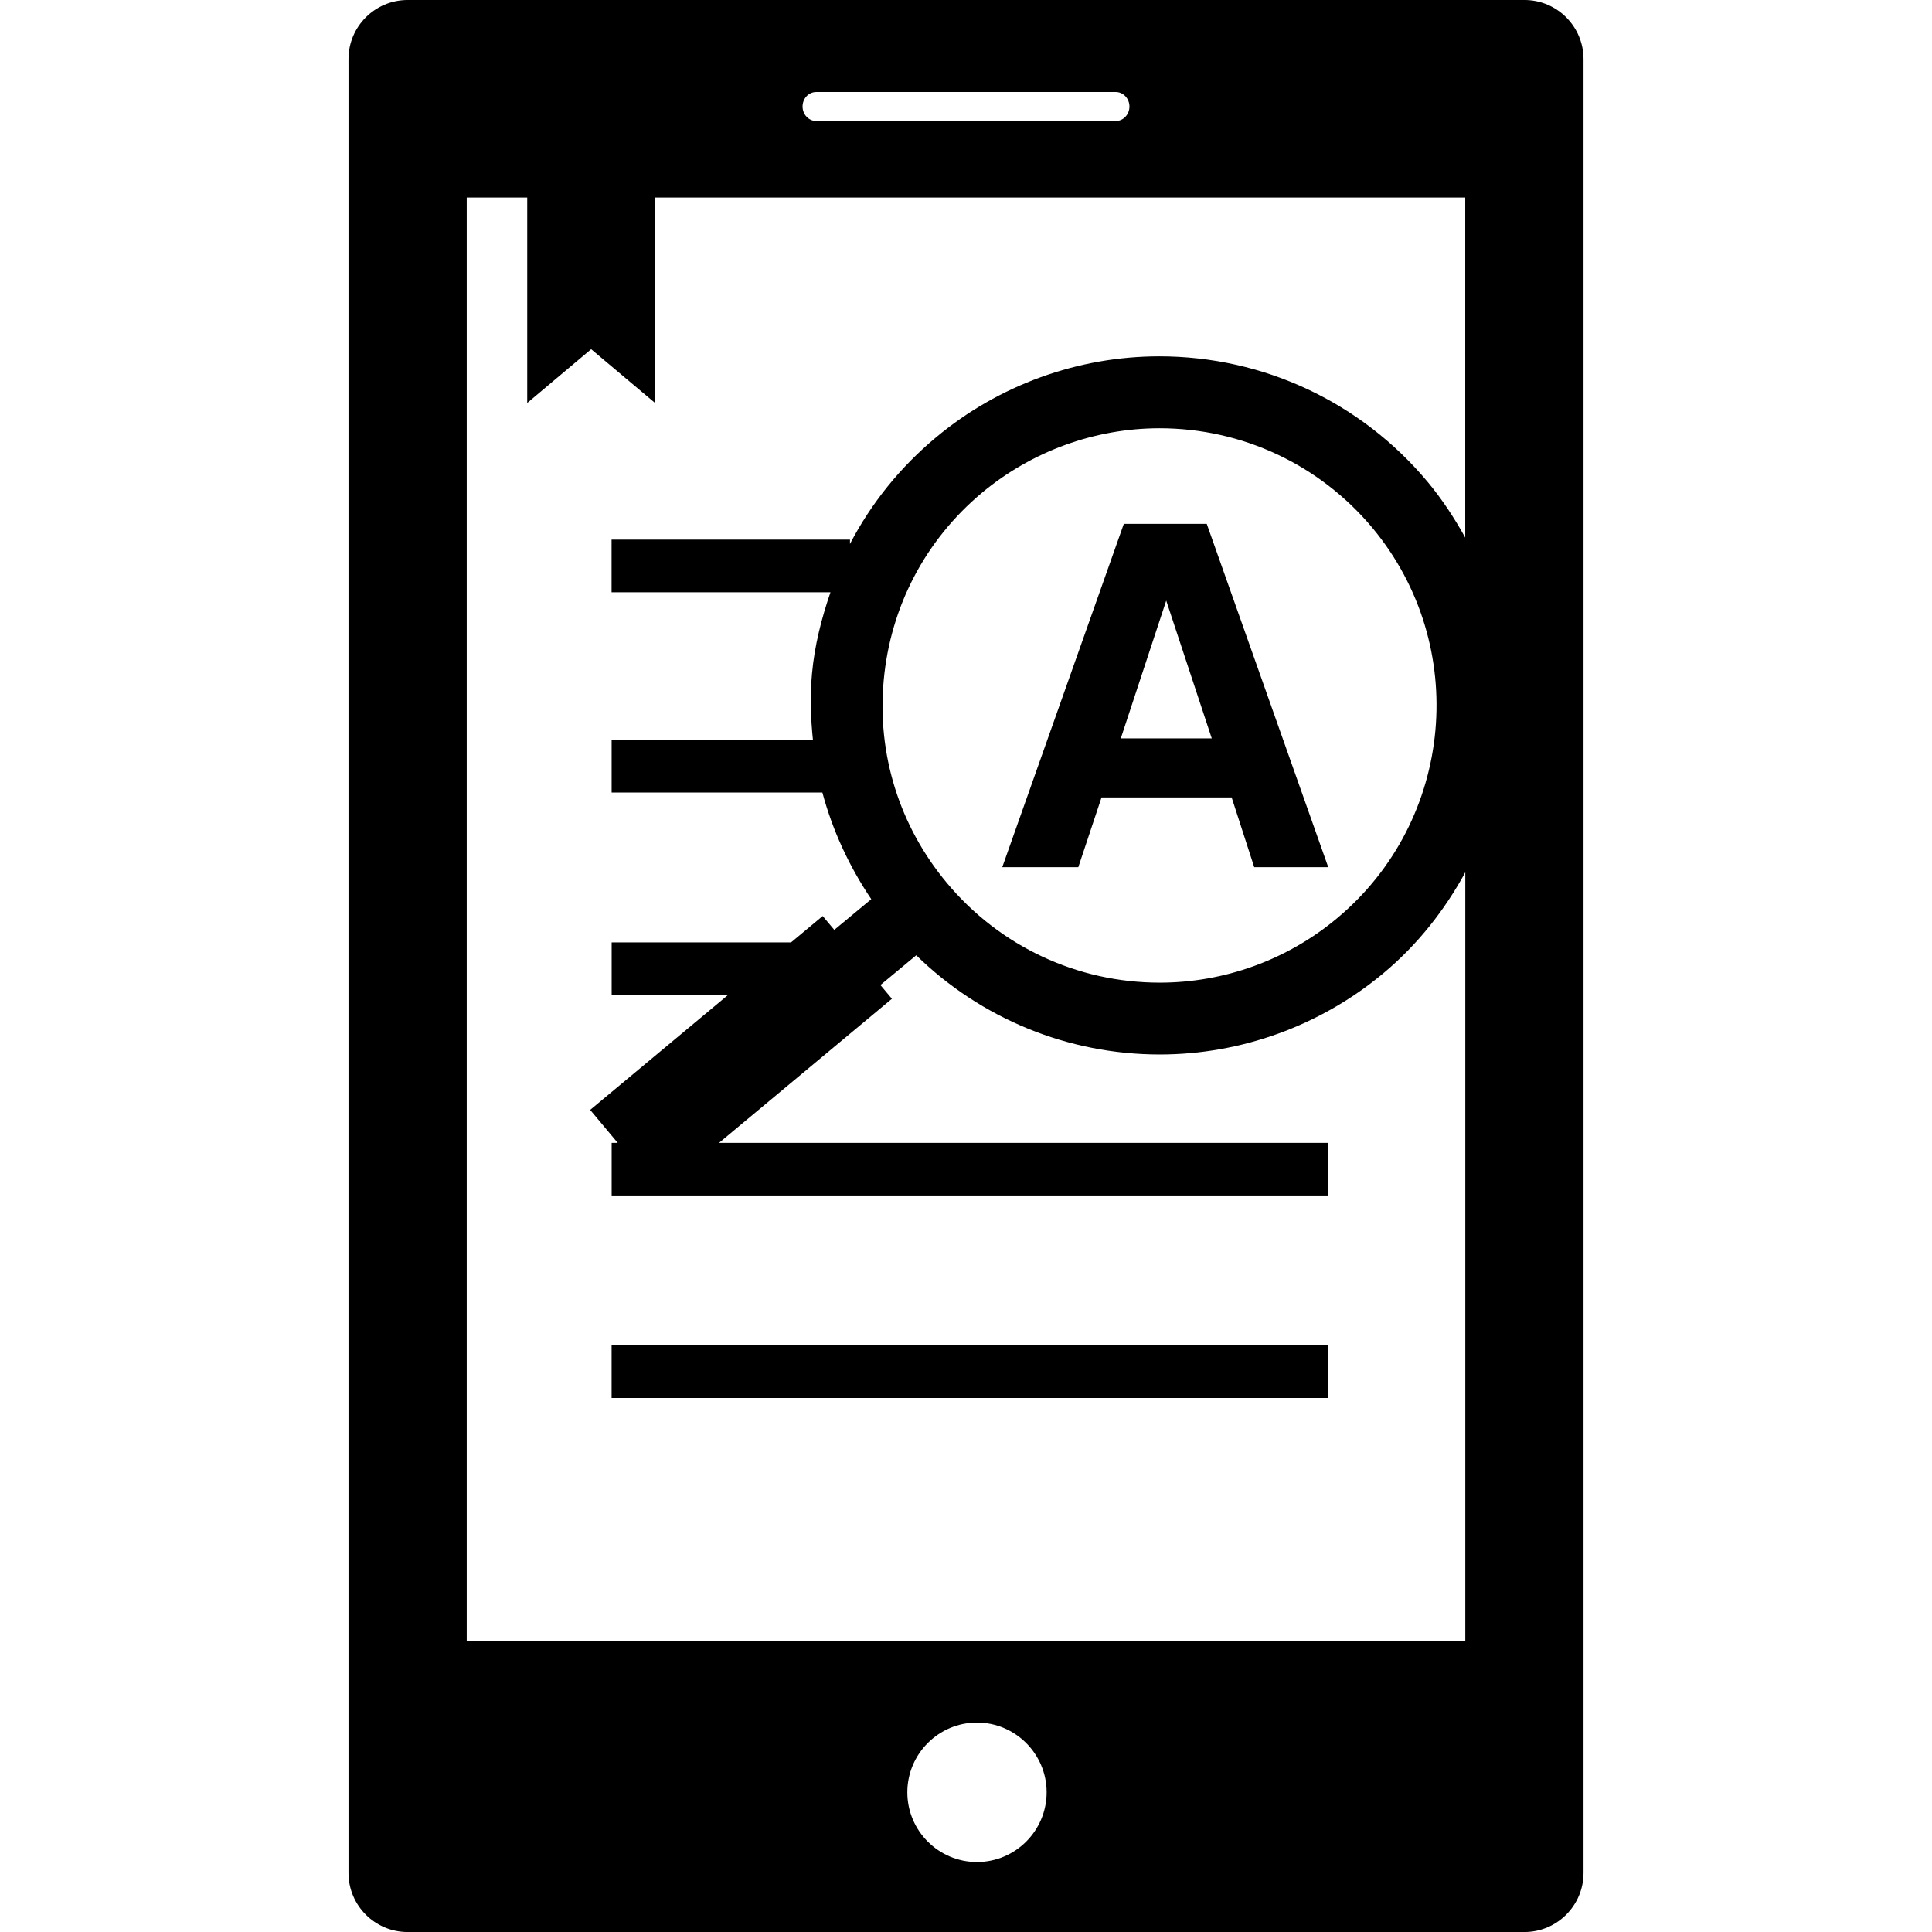 <?xml version="1.0" encoding="iso-8859-1"?>
<!-- Uploaded to: SVG Repo, www.svgrepo.com, Generator: SVG Repo Mixer Tools -->
<!DOCTYPE svg PUBLIC "-//W3C//DTD SVG 1.1//EN" "http://www.w3.org/Graphics/SVG/1.1/DTD/svg11.dtd">
<svg fill="#000000" version="1.1" id="Capa_1" xmlns="http://www.w3.org/2000/svg" xmlns:xlink="http://www.w3.org/1999/xlink" 
	 width="800px" height="800px" viewBox="0 0 68.694 68.694"
	 xml:space="preserve">
<g>
	<path d="M21.746,47.829h25.482v1.878H21.746V47.829z M42.907,18.626l4.32,12.208h-1.318h-1.314l-0.803-2.481h-4.626l-0.826,2.481
		h-1.345h-1.359l4.322-12.208h1.476H42.907z M43.085,26.253l-1.619-4.898l-1.615,4.898H43.085z M56.304,2.102v64.492
		c0,1.156-0.942,2.101-2.101,2.101h-39.71c-1.161,0-2.102-0.944-2.102-2.101V2.102c0-1.16,0.941-2.102,2.102-2.102h39.71
		C55.361-0.002,56.304,0.942,56.304,2.102z M28.536,3.787c0,0.283,0.219,0.515,0.488,0.515H39.67c0.27,0,0.488-0.232,0.488-0.515
		c0-0.285-0.219-0.517-0.488-0.517H29.024C28.753,3.27,28.536,3.499,28.536,3.787z M37.214,63.727c0-1.364-1.112-2.479-2.477-2.479
		c-1.366,0-2.476,1.115-2.476,2.479c0,1.368,1.11,2.479,2.476,2.479C36.102,66.206,37.214,65.095,37.214,63.727z M52.1,58.354
		V31.016c-0.726,1.333-1.688,2.569-2.924,3.598c-2.227,1.854-5.046,2.879-7.938,2.879c-3.262,0-6.355-1.275-8.66-3.527l-1.274,1.058
		l0.409,0.488l-6.147,5.123h21.665v1.871H21.748v-1.871h0.216l-0.98-1.172l4.899-4.083h-4.135v-1.872h6.379l1.125-0.938l0.412,0.493
		l1.315-1.092c-0.79-1.172-1.379-2.45-1.738-3.791h-7.494v-1.861h7.159c-0.081-0.775-0.107-1.565-0.035-2.362
		c0.091-1.008,0.339-1.969,0.657-2.898h-7.783v-1.872h8.477v0.153c0.748-1.437,1.78-2.724,3.062-3.791
		c2.227-1.859,5.047-2.879,7.938-2.879c3.699,0,7.171,1.629,9.539,4.464c0.522,0.626,0.958,1.297,1.337,1.981V7.023H23.292v7.305
		l-2.273-1.912l-2.273,1.912V7.023h-2.151V58.35H52.1V58.354z M48.801,18.773c-1.879-2.251-4.635-3.546-7.572-3.546
		c-2.295,0-4.539,0.817-6.307,2.287c-2.019,1.685-3.263,4.056-3.501,6.678c-0.241,2.624,0.558,5.179,2.244,7.199
		c1.881,2.257,4.639,3.548,7.572,3.548c2.295,0,4.535-0.81,6.3-2.287C51.712,29.173,52.273,22.95,48.801,18.773z"/>
</g>
</svg>